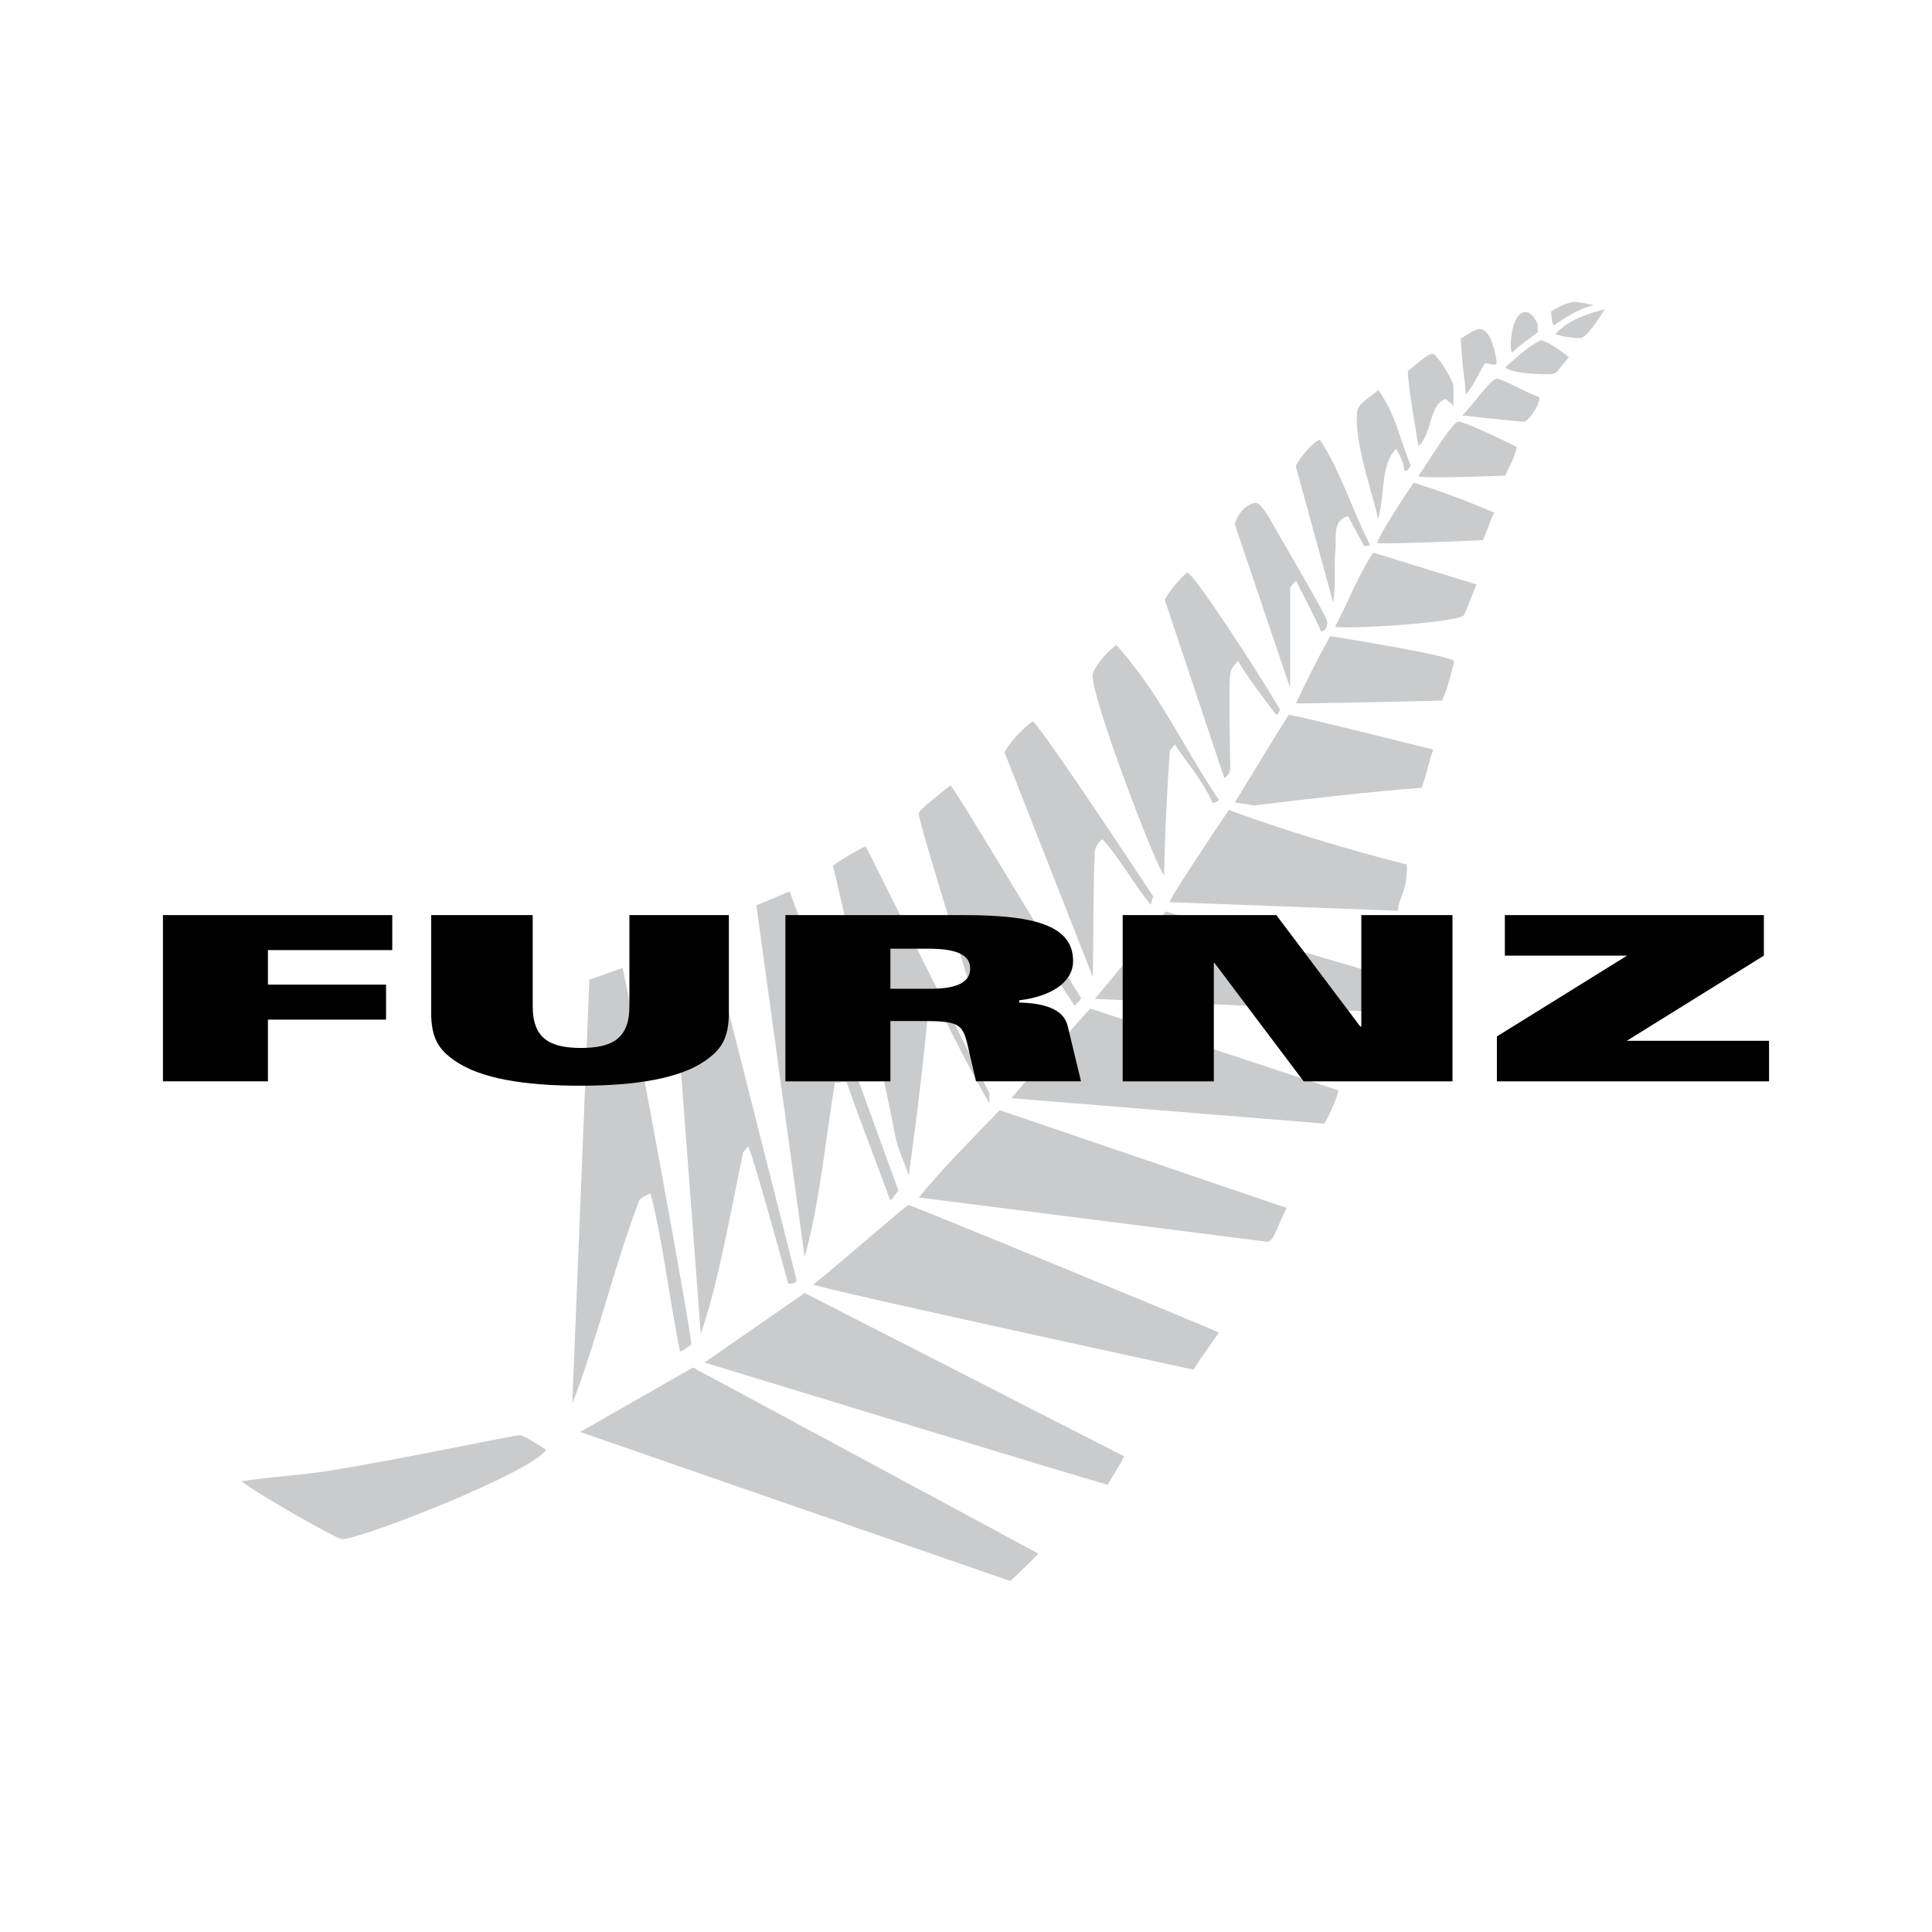 <?xml version="1.0" encoding="utf-8"?>
<!-- Generator: Adobe Illustrator 13.0.0, SVG Export Plug-In . SVG Version: 6.00 Build 14948)  -->
<!DOCTYPE svg PUBLIC "-//W3C//DTD SVG 1.0//EN" "http://www.w3.org/TR/2001/REC-SVG-20010904/DTD/svg10.dtd">
<svg version="1.0" id="Layer_1" xmlns="http://www.w3.org/2000/svg" xmlns:xlink="http://www.w3.org/1999/xlink" x="0px" y="0px"
	 width="192.756px" height="192.756px" viewBox="0 0 192.756 192.756" enable-background="new 0 0 192.756 192.756"
	 xml:space="preserve">
<g>
	<polygon fill-rule="evenodd" clip-rule="evenodd" fill="#FFFFFF" points="0,0 192.756,0 192.756,192.756 0,192.756 0,0 	"/>
	<path fill-rule="evenodd" clip-rule="evenodd" fill="#C9CBCC" d="M157.095,30.126c0.562,0,1.35,0.225,1.91,0.312
		c-1.934,0.51-3.241,1.552-3.948,2.017c-0.259,0.004-0.304-1.374-0.304-1.374C155.455,30.597,156.529,30.126,157.095,30.126
		L157.095,30.126z"/>
	<path fill-rule="evenodd" clip-rule="evenodd" fill="#C9CBCC" d="M160.114,30.85c-0.705,1.09-1.839,2.882-2.457,2.882
		c-0.562,0-1.752-0.113-2.496-0.402C156.709,31.729,158.551,31.287,160.114,30.85L160.114,30.85z"/>
	<path fill-rule="evenodd" clip-rule="evenodd" fill="#C9CBCC" d="M152.208,31.133c0.562,0,1.002,0.737,1.209,1.213v0.8
		c-1.363,1.064-1.328,0.911-2.562,2.04C150.552,34.927,150.717,31.133,152.208,31.133L152.208,31.133z"/>
	<path fill-rule="evenodd" clip-rule="evenodd" fill="#C9CBCC" d="M147.635,32.829c1.294,0,1.686,3.268,1.686,3.268
		c0.002,0.562-0.771,0.111-1.176,0.15c-0.642,1.036-1.096,2.169-1.884,3.113c-0.149-1.688-0.316-2.129-0.526-5.571
		C146.232,33.516,147.071,32.829,147.635,32.829L147.635,32.829z"/>
	<path fill-rule="evenodd" clip-rule="evenodd" fill="#C9CBCC" d="M153.715,33.956c0.562,0.021,1.869,0.923,2.814,1.68
		c-1.408,1.578-1.012,1.698-2.252,1.698c-1.237,0-3.571-0.133-4.082-0.691C152.419,34.575,153.603,33.952,153.715,33.956
		L153.715,33.956z"/>
	<path fill-rule="evenodd" clip-rule="evenodd" fill="#C9CBCC" d="M142.904,35.307c0.45,0,2.14,2.648,2.103,3.294v1.879
		l-0.763-0.668c-1.707,0.55-1.257,3.229-2.726,4.726c-0.302-1.896-1.121-6.579-1.048-7.531
		C140.904,36.742,142.342,35.307,142.904,35.307L142.904,35.307z"/>
	<path fill-rule="evenodd" clip-rule="evenodd" fill="#C9CBCC" d="M149.322,37.784c0.565,0,2.853,1.358,4.253,1.842
		c0.138,0.673-1.071,2.438-1.548,2.438c-0.564,0-6.125-0.61-6.125-0.61C147.062,40.255,148.76,37.784,149.322,37.784L149.322,37.784
		z"/>
	<path fill-rule="evenodd" clip-rule="evenodd" fill="#C9CBCC" d="M137.512,38.911c1.797,2.526,2.174,5.024,3.25,7.566
		c-0.256,0.284-0.335,0.542-0.64,0.509c-0.033-0.754-0.464-1.594-0.833-2.219c-1.571,1.6-1.09,4.561-1.792,6.982
		c-0.812-3.411-2.138-6.982-2.138-10.135C135.359,40.234,136.072,40.151,137.512,38.911L137.512,38.911z"/>
	<path fill-rule="evenodd" clip-rule="evenodd" fill="#C9CBCC" d="M145.495,42.063c0.562,0,3.991,1.59,5.844,2.545
		c-0.217,0.975-0.572,1.594-1.177,2.85c0,0-8.396,0.337-8.653,0.042C142.654,45.848,144.932,42.063,145.495,42.063L145.495,42.063z"
		/>
	<path fill-rule="evenodd" clip-rule="evenodd" fill="#C9CBCC" d="M131.676,43.87c1.919,2.805,3.219,6.954,5.02,10.527
		c-0.323,0.055-0.661,0.167-0.656-0.031c-0.442-0.877-1.12-2.002-1.52-2.854c-1.619,0.292-1.169,2.263-1.281,3.334
		c-0.198,1.8,0.094,3.336-0.236,5.236l-3.726-13.573C129.598,45.767,130.954,44.127,131.676,43.87L131.676,43.87z"/>
	<path fill-rule="evenodd" clip-rule="evenodd" fill="#C9CBCC" d="M141.068,48.15c2.771,0.902,5.258,1.807,8.024,3.003
		c-0.464,0.771-0.686,1.89-1.175,2.746c-2.307,0.102-10.492,0.427-10.492,0.271C137.426,53.579,140.73,48.554,141.068,48.15
		L141.068,48.15z"/>
	<path fill-rule="evenodd" clip-rule="evenodd" fill="#C9CBCC" d="M125.336,50.172c0.309,0,0.998,0.931,1.505,1.86
		c1.915,3.378,5.591,9.515,5.591,10.077c0,0.565-0.34,0.902-0.625,0.883c-0.719-1.627-1.623-3.313-2.478-5.009
		c-0.164,0.018-0.34,0.269-0.61,0.683v9.973l-5.522-16.322C123.453,51.189,124.49,50.172,125.336,50.172L125.336,50.172z"/>
	<path fill-rule="evenodd" clip-rule="evenodd" fill="#C9CBCC" d="M137.01,55.135l10.285,3.173c0,0-0.911,2.384-1.236,3.086
		c-1.204,0.835-12.34,1.415-12.848,1.123C134.347,60.402,135.604,57.204,137.01,55.135L137.01,55.135z"/>
	<path fill-rule="evenodd" clip-rule="evenodd" fill="#C9CBCC" d="M118.467,57.155c0.59-0.036,7.022,9.853,9.234,13.623
		c0,0-0.033,0.308-0.346,0.567c-1.434-1.847-2.79-3.658-3.834-5.405c-0.133,0.191-0.556,0.485-0.725,1.048
		c-0.281,0.844-0.051,8.862-0.051,9.425s-0.033,0.756-0.589,1.235l-5.943-17.795C116.532,59.082,118.186,57.173,118.467,57.155
		L118.467,57.155z"/>
	<path fill-rule="evenodd" clip-rule="evenodd" fill="#C9CBCC" d="M132.711,63.47c0,0,12.36,1.95,12.36,2.513
		c0,0.144-0.717,3.051-1.208,3.909c-3.659,0.103-14.249,0.328-14.57,0.273C130.414,67.802,131.544,65.545,132.711,63.47
		L132.711,63.47z"/>
	<path fill-rule="evenodd" clip-rule="evenodd" fill="#C9CBCC" d="M111.386,64.364c4.321,4.794,6.695,10.239,10.231,15.455
		c0,0-0.336,0.311-0.623,0.292c-0.972-2.217-2.817-4.338-3.778-5.839c-0.133,0.193-0.35,0.406-0.502,0.603
		c-0.274,4.023-0.5,8.295-0.564,12.452c-0.684-0.496-7.144-17.362-7.144-19.924C109.006,66.783,110.351,65.029,111.386,64.364
		L111.386,64.364z"/>
	<path fill-rule="evenodd" clip-rule="evenodd" fill="#C9CBCC" d="M143.004,74.787c-0.392,0.969-0.756,2.817-1.181,3.811
		c-5.33,0.404-11.069,1.08-16.712,1.757l-1.907-0.295c1.587-2.582,3.538-5.842,5.368-8.745
		C128.837,71.24,143.004,74.787,143.004,74.787L143.004,74.787z"/>
	<path fill-rule="evenodd" clip-rule="evenodd" fill="#C9CBCC" d="M103.036,71.957c0.969,0.698,12.051,17.528,12.051,17.528
		c-0.257,0.295-0.154,0.725-0.281,0.765c-1.474-1.7-2.898-4.386-4.806-6.52c-0.381,0.216-0.74,0.798-0.769,1.248
		c-0.169,2.702-0.147,9.679-0.196,12.506l-8.812-22.429C100.684,74.109,102.067,72.655,103.036,71.957L103.036,71.957z"/>
	<path fill-rule="evenodd" clip-rule="evenodd" fill="#C9CBCC" d="M94.818,78.366c0.263-0.006,8.992,14.653,13.061,21.259
		l-0.656,0.717c-0.469-0.663-3.828-5.849-5.13-7.835c-2.569,2.411-1.646,11.85-2.196,15.101c-1.863-4.803-8.37-25.919-8.233-26.465
		C91.764,80.746,93.433,79.483,94.818,78.366L94.818,78.366z"/>
	<path fill-rule="evenodd" clip-rule="evenodd" fill="#C9CBCC" d="M122.599,80.811c5.732,2.113,12.231,4.049,17.756,5.439
		c0.081,2.798-0.826,3.227-0.876,4.615c0,0-21.8-0.825-22.781-0.858C116.664,89.702,120.737,83.557,122.599,80.811L122.599,80.811z"
		/>
	<path fill-rule="evenodd" clip-rule="evenodd" fill="#C9CBCC" d="M86.392,84.466c0.298,0.634,12.313,24.594,12.313,24.594v1.025
		c-1.849-3.215-3.426-6.37-4.993-9.506c-0.213-0.212-0.438-0.212-0.584-0.404c-0.146,0.192-0.36,0.404-0.515,0.604
		c-0.5,5.374-1.175,11.008-1.958,16.514c-0.34-1.217-1.074-2.569-1.327-3.922c-0.619-3.321-1.434-7.003-2.334-10.579
		c-1.015-4.111-3.605-15.167-3.884-16.435C84.064,85.662,86.469,84.284,86.392,84.466L86.392,84.466z"/>
	<path fill-rule="evenodd" clip-rule="evenodd" fill="#C9CBCC" d="M78.782,88.929l10.852,29.851
		c-0.256,0.281-0.481,0.731-0.811,0.985c-1.434-3.9-3.009-7.953-4.351-11.761c-0.208-0.206-0.58,0.053-1.182,0.025
		c-0.948,5.901-1.542,12.106-3.009,17.37l-4.818-35.083C76.2,90.044,78.782,88.929,78.782,88.929L78.782,88.929z"/>
	<path fill-rule="evenodd" clip-rule="evenodd" fill="#C9CBCC" d="M116.303,90.941l21.571,6.337c0,0-1.277,3.609-1.84,3.609
		l-26.792-1.231C111.709,96.666,113.418,94.695,116.303,90.941L116.303,90.941z"/>
	<path fill-rule="evenodd" clip-rule="evenodd" fill="#C9CBCC" d="M70.681,92.984l8.816,34.811
		c-0.254,0.274-0.559,0.308-0.852,0.285c-0.942-3.438-3.411-12.428-4.005-13.717c-0.127,0.193-0.341,0.406-0.498,0.61
		c-1.259,5.974-2.529,13.336-4.228,18.085L67.046,94.97C67.031,94.391,70.681,92.984,70.681,92.984L70.681,92.984z"/>
	<path fill-rule="evenodd" clip-rule="evenodd" fill="#C9CBCC" d="M62.095,96.578c0.254,0.25,7.018,37.003,6.873,37.547
		c-0.008,0.035-0.564,0.498-1.115,0.723c-1.048-5.005-1.694-10.939-2.948-15.777c-0.157,0.022-0.951,0.447-1.111,0.658
		c-2.442,6.322-4.148,13.736-6.697,20.312l1.707-42.299C59.532,97.477,62.095,96.578,62.095,96.578L62.095,96.578z"/>
	<path fill-rule="evenodd" clip-rule="evenodd" fill="#C9CBCC" d="M108.788,100.625l24.756,8.168
		c-0.189,0.787-0.763,2.209-1.408,3.312l-31.229-2.54C102.503,107.646,108.706,100.649,108.788,100.625L108.788,100.625z"/>
	<path fill-rule="evenodd" clip-rule="evenodd" fill="#C9CBCC" d="M99.744,110.765l28.624,9.754
		c-0.936,1.757-1.228,3.367-1.971,3.367l-34.726-4.413C93.941,116.657,97.325,113.273,99.744,110.765L99.744,110.765z"/>
	<path fill-rule="evenodd" clip-rule="evenodd" fill="#C9CBCC" d="M90.651,120.221c0.548,0.129,29.821,12.177,30.966,12.729
		c0,0-1.815,2.532-2.543,3.703c0,0-37.994-8.239-37.923-8.497C84.272,125.65,90.489,120.183,90.651,120.221L90.651,120.221z"/>
	<path fill-rule="evenodd" clip-rule="evenodd" fill="#C9CBCC" d="M80.28,129.005l31.875,16.293
		c-0.459,0.987-1.134,1.888-1.626,2.834c-0.283,0.017-40.243-12.194-40.243-12.194C72.368,134.477,78.646,130.151,80.28,129.005
		L80.28,129.005z"/>
	<path fill-rule="evenodd" clip-rule="evenodd" fill="#C9CBCC" d="M69.139,136.438l34.46,18.564
		c-0.706,0.773-1.987,1.978-2.805,2.738c-0.204-0.061-42.914-14.874-42.914-14.874L69.139,136.438L69.139,136.438z"/>
	<path fill-rule="evenodd" clip-rule="evenodd" fill="#C9CBCC" d="M51.798,143.193c0.562,0,1.74,0.912,2.698,1.434
		c-1.196,2.146-18.353,8.927-20.378,8.927c-0.565,0-8.798-4.724-10.019-5.773c2.121-0.307,4.18-0.503,6.178-0.701
		C34.978,146.629,51.235,143.193,51.798,143.193L51.798,143.193z"/>
	<polygon fill-rule="evenodd" clip-rule="evenodd" points="16.257,107.885 26.732,107.885 26.732,101.729 38.516,101.729 
		38.516,98.237 26.732,98.237 26.732,94.79 39.137,94.79 39.137,91.3 16.257,91.3 16.257,107.885 	"/>
	<path fill-rule="evenodd" clip-rule="evenodd" d="M43.017,100.993c0,2.62,0.758,3.722,2.377,4.848
		c2.517,1.746,6.857,2.481,12.475,2.481c5.616,0,9.958-0.735,12.473-2.481c1.619-1.126,2.377-2.228,2.377-4.848V91.3h-9.924v9.095
		c0,3.172-1.653,4.159-4.824,4.159c-3.169,0-4.823-0.987-4.823-4.159V91.3H43.017V100.993L43.017,100.993z"/>
	<path fill-rule="evenodd" clip-rule="evenodd" d="M78.359,107.885h10.475v-6.018h3.169c3.584,0,4.032,0.274,4.516,2.319l0.86,3.698
		h10.475l-1.344-5.56c-0.412-1.676-2.411-2.25-4.823-2.296V99.8c3.101-0.369,5.376-1.746,5.376-3.93c0-3.674-4.205-4.57-10.992-4.57
		H78.359V107.885L78.359,107.885z M88.834,94.653h3.826c2.548,0,4.134,0.507,4.134,1.976c0,1.563-1.724,2.021-3.963,2.021h-3.997
		V94.653L88.834,94.653z"/>
	<polygon fill-rule="evenodd" clip-rule="evenodd" points="112.01,107.885 121.104,107.885 121.104,96.078 121.174,96.078 
		130.064,107.885 144.915,107.885 144.915,91.3 135.819,91.3 135.819,102.417 135.716,102.417 127.341,91.3 112.01,91.3 
		112.01,107.885 	"/>
	<polygon fill-rule="evenodd" clip-rule="evenodd" points="149.345,107.885 176.498,107.885 176.498,103.843 162.302,103.843 
		175.981,95.343 175.981,91.3 150.139,91.3 150.139,95.343 162.337,95.343 149.345,103.404 149.345,107.885 	"/>
</g>
</svg>
